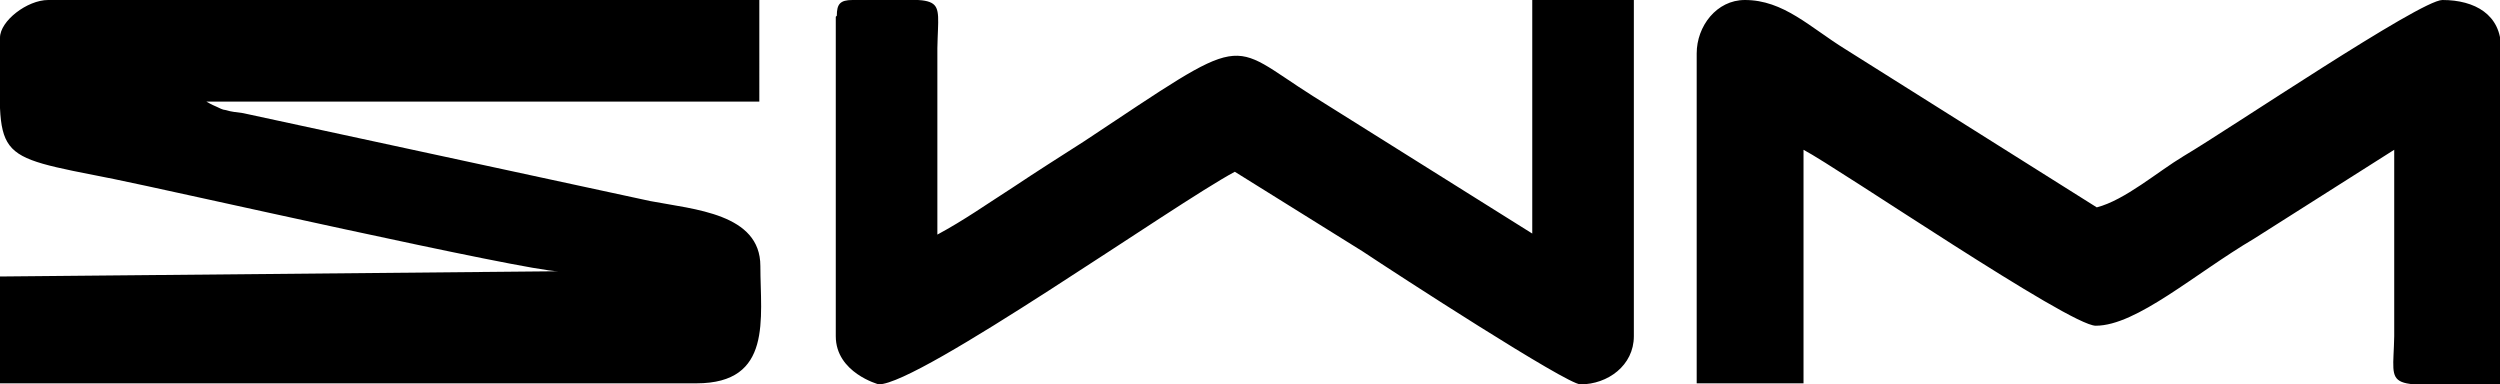 <?xml version="1.0" encoding="UTF-8"?>
<svg id="Layer_2" data-name="Layer 2" xmlns="http://www.w3.org/2000/svg" viewBox="0 0 23.87 3.67">
  <g id="Layer_1-2" data-name="Layer 1">
    <path d="M0,.36C0,1.54-.12,1.47,1.09,1.71c.5.1,3.94.88,4.24.88L0,2.64v1.02h6.65c.73,0,.61-.62.61-1.12s-.63-.54-1.05-.62l-3.89-.84c-.07-.01-.1-.01-.17-.03-.02,0-.06-.02-.08-.03-.07-.03-.06-.03-.1-.05h5.28V0H.46C.26,0,0,.2,0,.36H0ZM16.2.51v3.15h1.02V1.43c.34.18,2.54,1.68,2.79,1.68.39,0,.95-.5,1.51-.83l1.34-.85v1.78c-.01.55-.14.46,1.02.46V.46c0-.32-.25-.46-.56-.46-.21,0-2.03,1.23-2.47,1.49-.25.15-.56.42-.83.49l-2.4-1.51c-.34-.21-.59-.47-.96-.47-.27,0-.46.25-.46.51h0ZM7.98.16v3.05c0,.35.41.46.41.46.39,0,2.82-1.72,3.4-2.03l1.22.76c.33.22,1.95,1.27,2.08,1.27.26,0,.51-.18.51-.46V0h-.97v2.23l-2.09-1.31c-.84-.53-.59-.63-2.19.43-.25.16-.44.28-.68.44-.25.16-.46.31-.72.45V.46c.01-.54.11-.46-.81-.46-.12,0-.15.04-.15.15Z" fill-rule="evenodd"/>
  </g>
</svg>